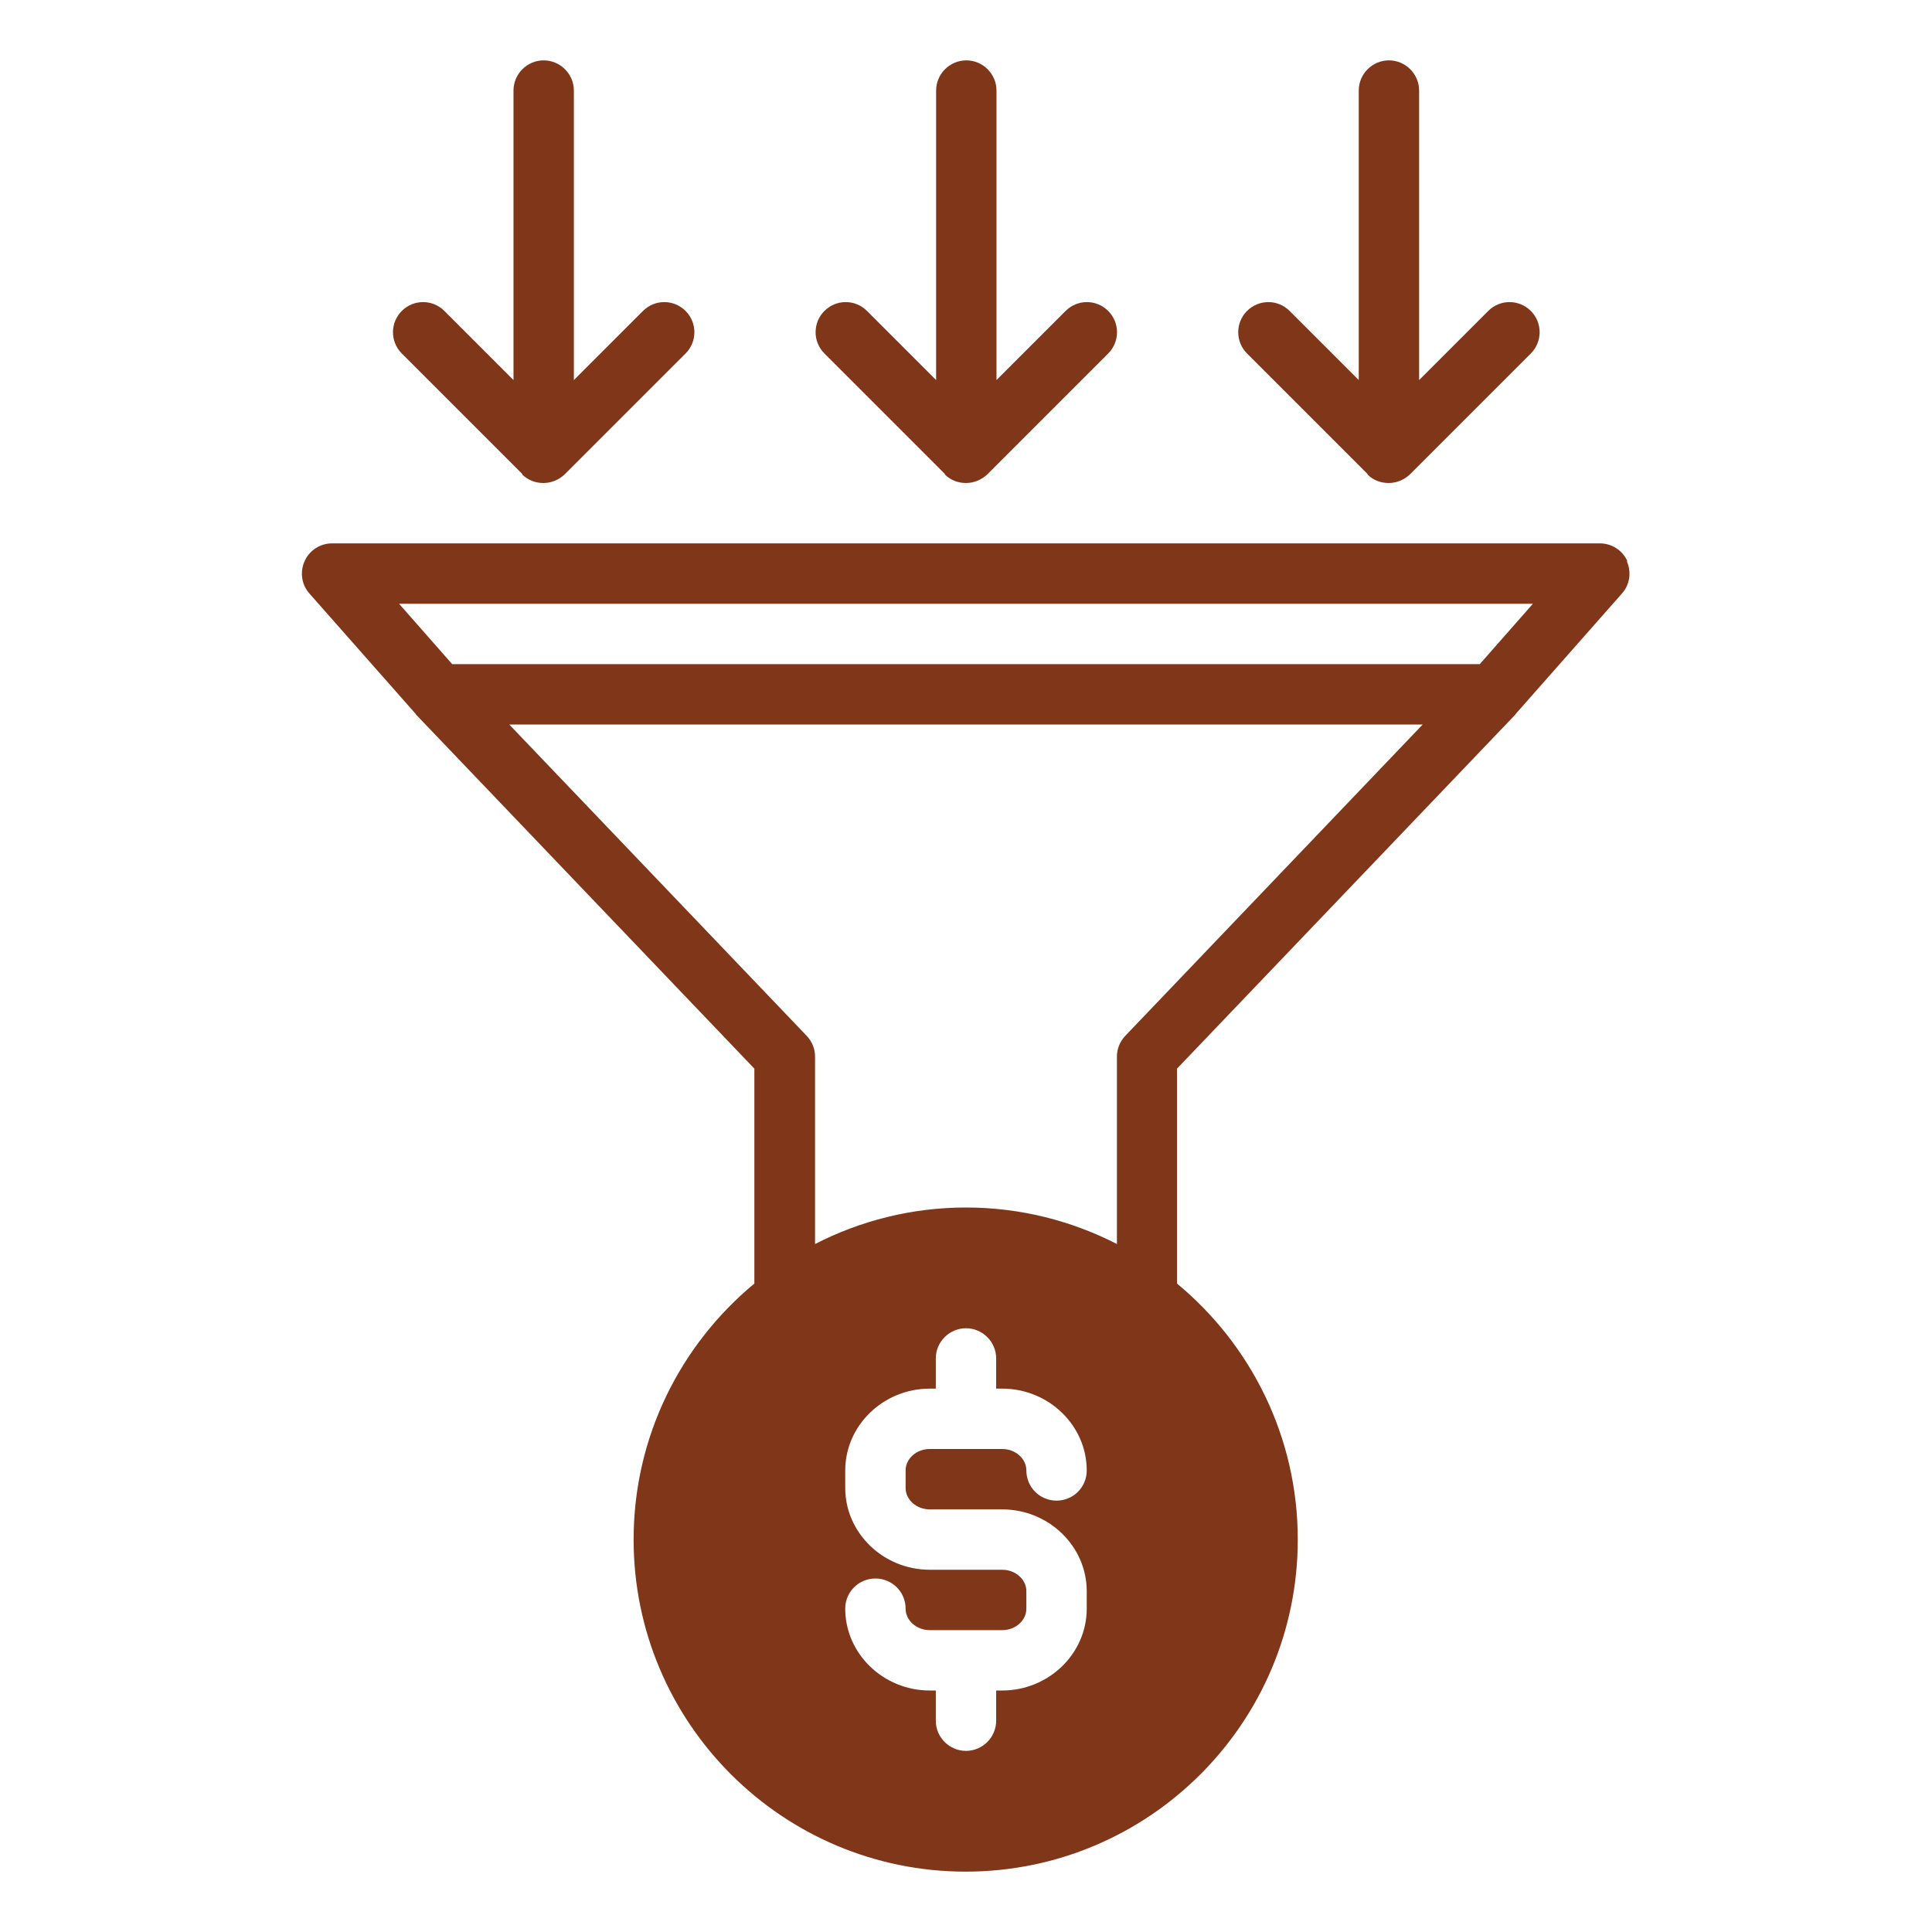 <?xml version="1.0" encoding="UTF-8"?>
<svg width="1200pt" height="1200pt" version="1.1" viewBox="0 0 1200 1200" xmlns="http://www.w3.org/2000/svg">
 <path d="m1010.8 348.56c-3-6.75-9.75-11.062-17.062-11.062h-787.5c-7.312 0-14.062 4.312-17.062 11.062s-1.875 14.625 3 20.062l66.188 75v0.188c0.188 0.188 0.188 0.375 0.375 0.375l209.81 219.56v133.5c-45.75 37.875-75 95.062-75 159 0 113.81 92.438 206.26 206.26 206.26s206.26-92.438 206.26-206.26c0-63.938-29.25-121.13-75-159v-133.5l209.81-219.56 0.375-0.375v-0.188l66.188-75c4.875-5.438 6-13.312 3-20.062zm-433.31 588.94h45c28.875 0 52.5 22.875 52.5 50.812v10.875c0 27.938-23.625 50.812-52.5 50.812h-3.75v18.75c0 10.312-8.438 18.75-18.75 18.75s-18.75-8.438-18.75-18.75v-18.75h-3.75c-28.875 0-52.5-22.875-52.5-50.812 0-10.5 8.438-18.75 18.75-18.75s18.75 8.25 18.75 18.75c0 7.312 6.75 13.312 15 13.312h45c8.25 0 15-6 15-13.312v-10.875c0-7.312-6.75-13.312-15-13.312h-45c-28.875 0-52.5-22.875-52.5-50.812v-10.875c0-27.938 23.625-50.812 52.5-50.812h3.75v-18.75c0-10.312 8.438-18.75 18.75-18.75s18.75 8.438 18.75 18.75v18.75h3.75c28.875 0 52.5 22.875 52.5 50.812 0 10.5-8.438 18.75-18.75 18.75s-18.75-8.25-18.75-18.75c0-7.312-6.75-13.312-15-13.312h-45c-8.25 0-15 6-15 13.312v10.875c0 7.312 6.75 13.312 15 13.312zm121.5-294.19c-3.375 3.562-5.25 8.062-5.25 12.938v116.44c-28.125-14.438-60-22.688-93.75-22.688s-65.625 8.25-93.75 22.688v-116.44c0-4.875-1.875-9.375-5.25-12.938l-184.69-193.31h567.37zm220.13-230.81h-638.26l-33-37.5h704.26z" fill="#7f3619"/>
 <path d="m586.69 294.56c3.75 3.75 8.438 5.438 13.312 5.438s9.562-1.875 13.312-5.438l75-75c7.312-7.312 7.312-19.125 0-26.438s-19.125-7.312-26.438 0l-42.938 42.938v-179.81c0-10.312-8.438-18.75-18.75-18.75s-18.75 8.438-18.75 18.75v179.81l-42.938-42.938c-7.312-7.312-19.125-7.312-26.438 0s-7.312 19.125 0 26.438l75 75z" fill="#7f3619"/>
 <path d="m324.19 294.56c3.75 3.75 8.438 5.438 13.312 5.438s9.562-1.875 13.312-5.438l75-75c7.312-7.312 7.312-19.125 0-26.438s-19.125-7.312-26.438 0l-42.938 42.938v-179.81c0-10.312-8.438-18.75-18.75-18.75s-18.75 8.438-18.75 18.75v179.81l-42.938-42.938c-7.312-7.312-19.125-7.312-26.438 0s-7.312 19.125 0 26.438l75 75z" fill="#7f3619"/>
 <path d="m849.19 294.56c3.75 3.75 8.438 5.438 13.312 5.438s9.562-1.875 13.312-5.438l75-75c7.312-7.312 7.312-19.125 0-26.438s-19.125-7.312-26.438 0l-42.938 42.938v-179.81c0-10.312-8.438-18.75-18.75-18.75s-18.75 8.438-18.75 18.75v179.81l-42.938-42.938c-7.312-7.312-19.125-7.312-26.438 0s-7.312 19.125 0 26.438l75 75z" fill="#7f3619"/>
</svg>
